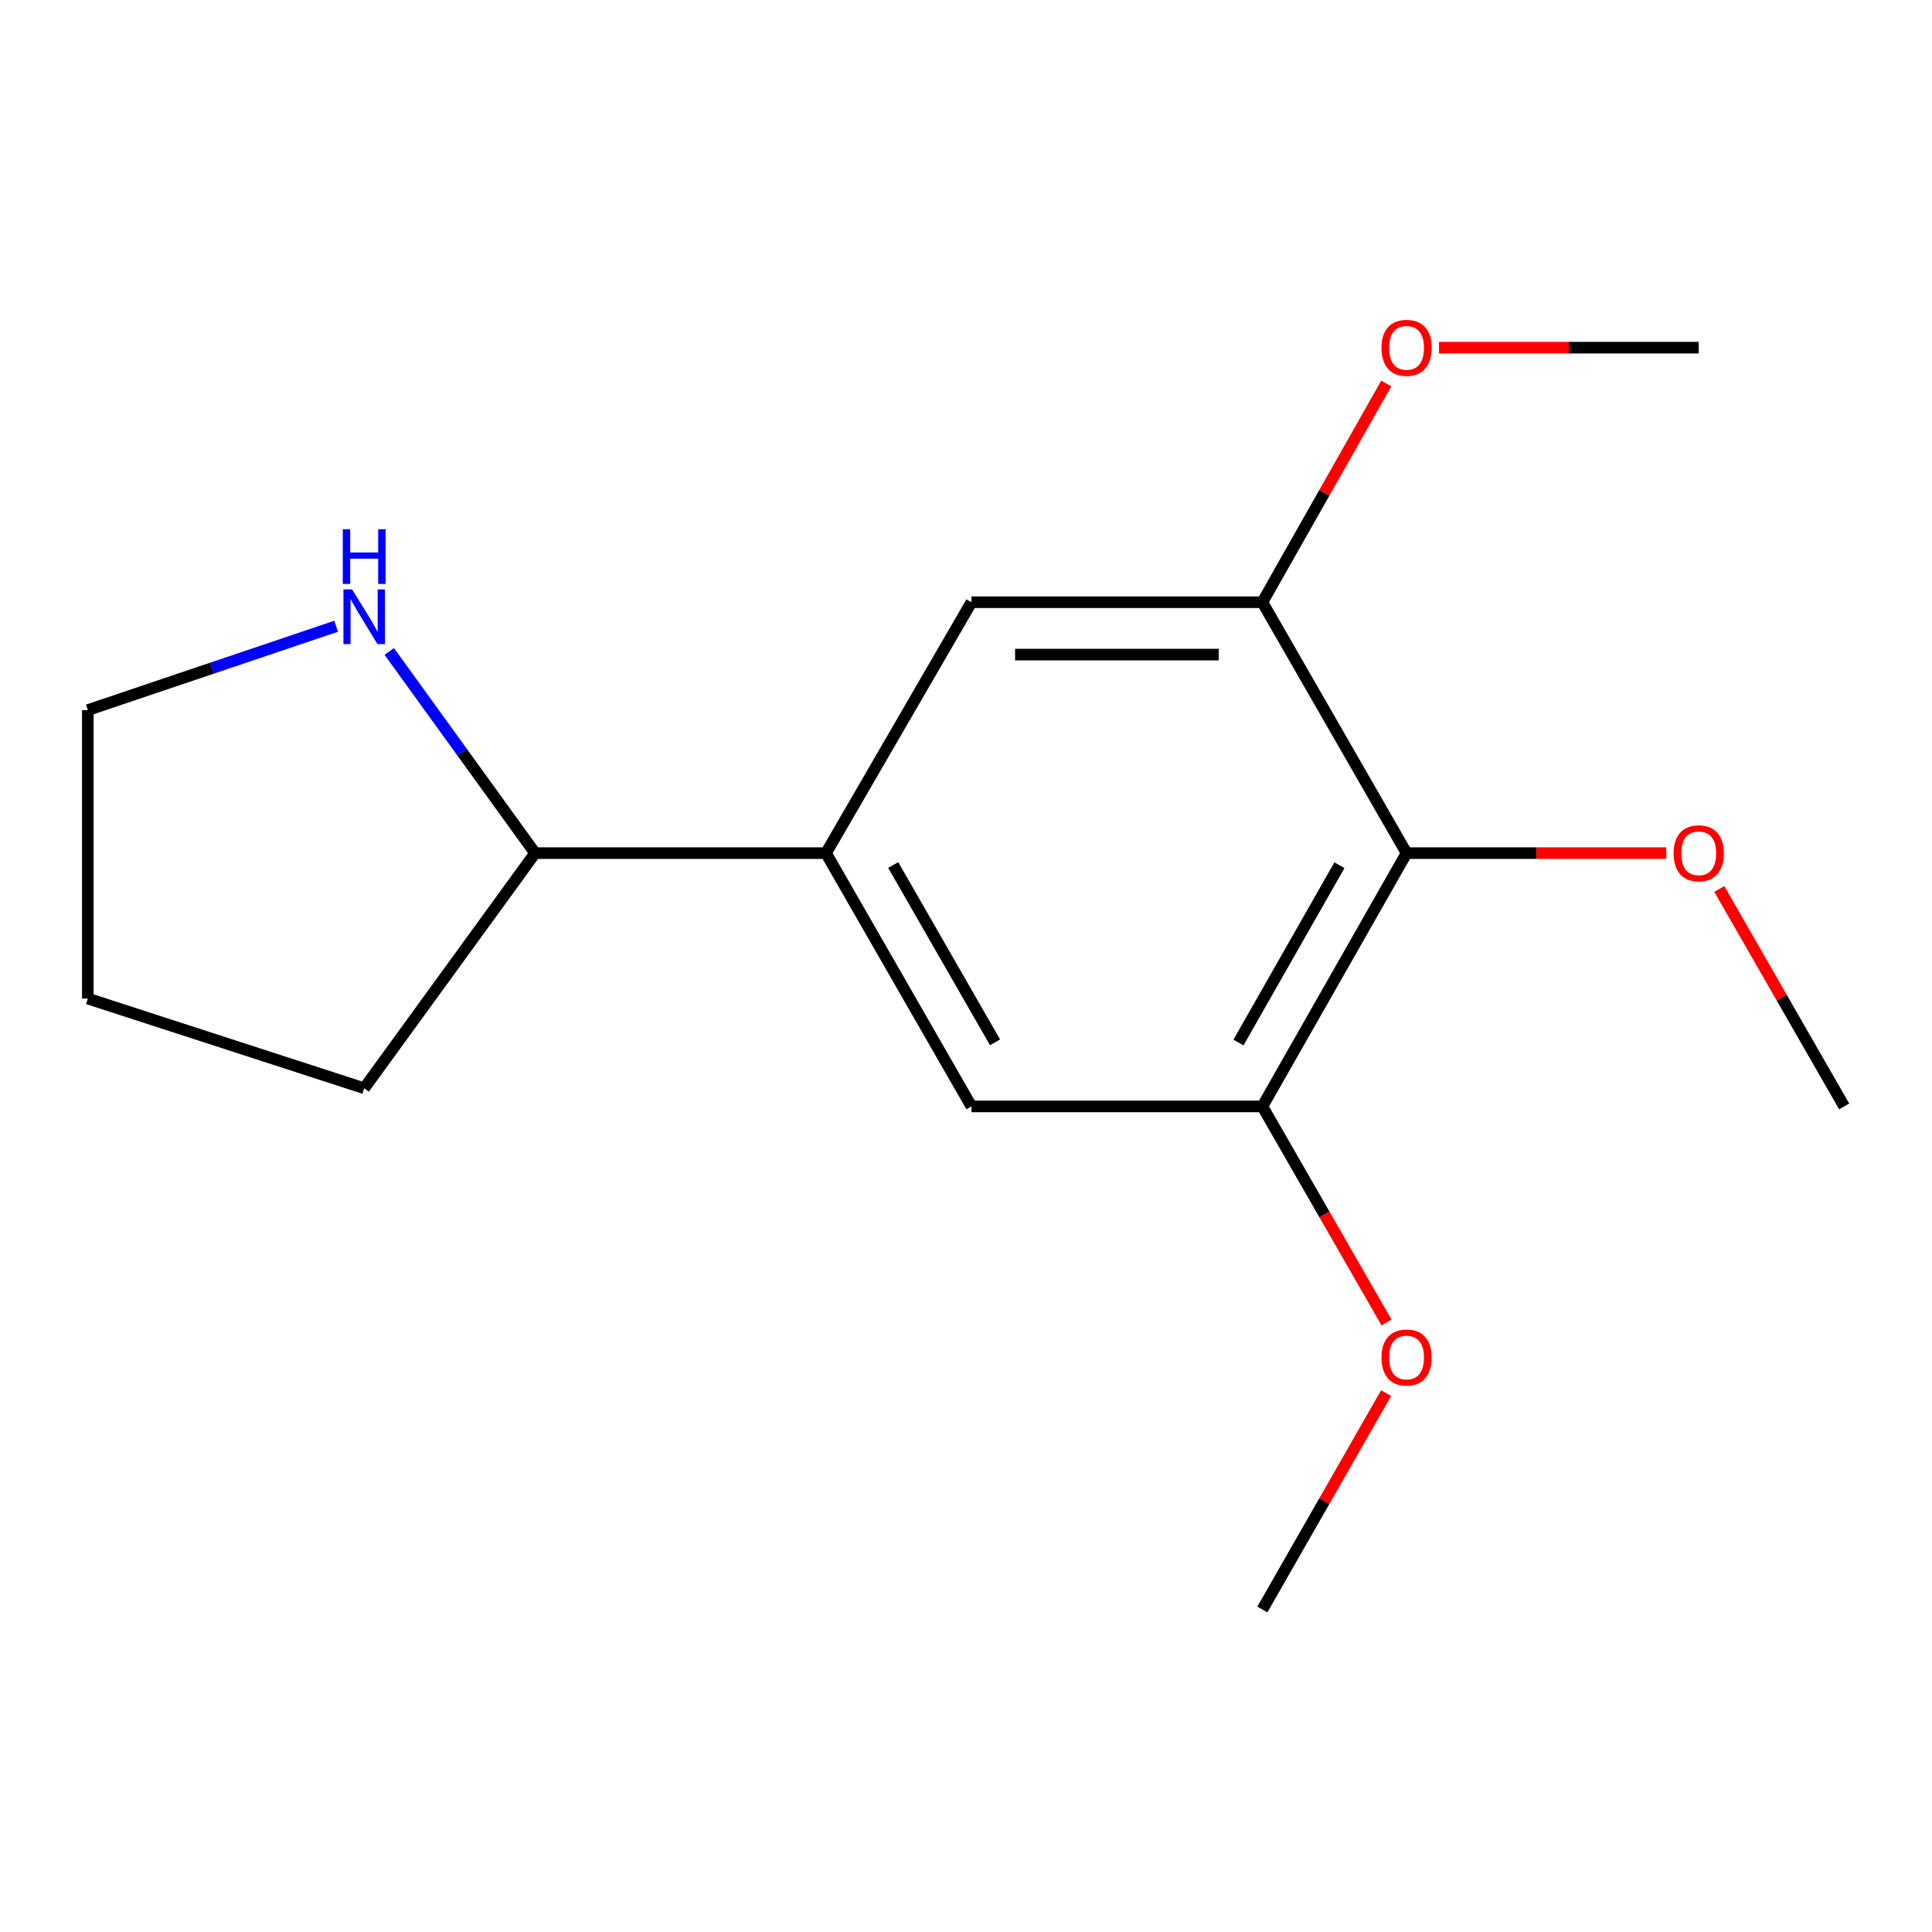 <?xml version='1.0' encoding='iso-8859-1'?>
<svg version='1.1' baseProfile='full'
              xmlns='http://www.w3.org/2000/svg'
                      xmlns:rdkit='http://www.rdkit.org/xml'
                      xmlns:xlink='http://www.w3.org/1999/xlink'
                  xml:space='preserve'
width='1000px' height='1000px' viewBox='0 0 1000 1000'>
<!-- END OF HEADER -->
<rect style='opacity:1.0;fill:#FFFFFF;stroke:none' width='1000' height='1000' x='0' y='0'> </rect>
<path class='bond-0' d='M 728.041,441.58 L 653.398,572.688' style='fill:none;fill-rule:evenodd;stroke:#000000;stroke-width:6px;stroke-linecap:butt;stroke-linejoin:miter;stroke-opacity:1' />
<path class='bond-0' d='M 693.285,447.834 L 641.035,539.609' style='fill:none;fill-rule:evenodd;stroke:#000000;stroke-width:6px;stroke-linecap:butt;stroke-linejoin:miter;stroke-opacity:1' />
<path class='bond-1' d='M 728.041,441.58 L 653.398,311.708' style='fill:none;fill-rule:evenodd;stroke:#000000;stroke-width:6px;stroke-linecap:butt;stroke-linejoin:miter;stroke-opacity:1' />
<path class='bond-7' d='M 728.041,441.58 L 795.258,441.58' style='fill:none;fill-rule:evenodd;stroke:#000000;stroke-width:6px;stroke-linecap:butt;stroke-linejoin:miter;stroke-opacity:1' />
<path class='bond-7' d='M 795.258,441.58 L 862.474,441.58' style='fill:none;fill-rule:evenodd;stroke:#FF0000;stroke-width:6px;stroke-linecap:butt;stroke-linejoin:miter;stroke-opacity:1' />
<path class='bond-4' d='M 653.398,572.688 L 502.816,572.688' style='fill:none;fill-rule:evenodd;stroke:#000000;stroke-width:6px;stroke-linecap:butt;stroke-linejoin:miter;stroke-opacity:1' />
<path class='bond-9' d='M 653.398,572.688 L 685.528,628.591' style='fill:none;fill-rule:evenodd;stroke:#000000;stroke-width:6px;stroke-linecap:butt;stroke-linejoin:miter;stroke-opacity:1' />
<path class='bond-9' d='M 685.528,628.591 L 717.658,684.495' style='fill:none;fill-rule:evenodd;stroke:#FF0000;stroke-width:6px;stroke-linecap:butt;stroke-linejoin:miter;stroke-opacity:1' />
<path class='bond-3' d='M 653.398,311.708 L 502.816,311.708' style='fill:none;fill-rule:evenodd;stroke:#000000;stroke-width:6px;stroke-linecap:butt;stroke-linejoin:miter;stroke-opacity:1' />
<path class='bond-3' d='M 630.811,338.818 L 525.404,338.818' style='fill:none;fill-rule:evenodd;stroke:#000000;stroke-width:6px;stroke-linecap:butt;stroke-linejoin:miter;stroke-opacity:1' />
<path class='bond-8' d='M 653.398,311.708 L 685.466,255.104' style='fill:none;fill-rule:evenodd;stroke:#000000;stroke-width:6px;stroke-linecap:butt;stroke-linejoin:miter;stroke-opacity:1' />
<path class='bond-8' d='M 685.466,255.104 L 717.534,198.499' style='fill:none;fill-rule:evenodd;stroke:#FF0000;stroke-width:6px;stroke-linecap:butt;stroke-linejoin:miter;stroke-opacity:1' />
<path class='bond-2' d='M 427.526,441.58 L 502.816,311.708' style='fill:none;fill-rule:evenodd;stroke:#000000;stroke-width:6px;stroke-linecap:butt;stroke-linejoin:miter;stroke-opacity:1' />
<path class='bond-6' d='M 427.526,441.58 L 276.959,441.58' style='fill:none;fill-rule:evenodd;stroke:#000000;stroke-width:6px;stroke-linecap:butt;stroke-linejoin:miter;stroke-opacity:1' />
<path class='bond-16' d='M 427.526,441.58 L 502.816,572.688' style='fill:none;fill-rule:evenodd;stroke:#000000;stroke-width:6px;stroke-linecap:butt;stroke-linejoin:miter;stroke-opacity:1' />
<path class='bond-16' d='M 462.329,447.746 L 515.032,539.521' style='fill:none;fill-rule:evenodd;stroke:#000000;stroke-width:6px;stroke-linecap:butt;stroke-linejoin:miter;stroke-opacity:1' />
<path class='bond-5' d='M 201.472,337.173 L 239.216,389.377' style='fill:none;fill-rule:evenodd;stroke:#0000FF;stroke-width:6px;stroke-linecap:butt;stroke-linejoin:miter;stroke-opacity:1' />
<path class='bond-5' d='M 239.216,389.377 L 276.959,441.58' style='fill:none;fill-rule:evenodd;stroke:#000000;stroke-width:6px;stroke-linecap:butt;stroke-linejoin:miter;stroke-opacity:1' />
<path class='bond-10' d='M 173.991,324.14 L 109.723,345.84' style='fill:none;fill-rule:evenodd;stroke:#0000FF;stroke-width:6px;stroke-linecap:butt;stroke-linejoin:miter;stroke-opacity:1' />
<path class='bond-10' d='M 109.723,345.84 L 45.455,367.54' style='fill:none;fill-rule:evenodd;stroke:#000000;stroke-width:6px;stroke-linecap:butt;stroke-linejoin:miter;stroke-opacity:1' />
<path class='bond-11' d='M 276.959,441.58 L 188.505,563.275' style='fill:none;fill-rule:evenodd;stroke:#000000;stroke-width:6px;stroke-linecap:butt;stroke-linejoin:miter;stroke-opacity:1' />
<path class='bond-12' d='M 889.902,460.12 L 922.223,516.404' style='fill:none;fill-rule:evenodd;stroke:#FF0000;stroke-width:6px;stroke-linecap:butt;stroke-linejoin:miter;stroke-opacity:1' />
<path class='bond-12' d='M 922.223,516.404 L 954.545,572.688' style='fill:none;fill-rule:evenodd;stroke:#000000;stroke-width:6px;stroke-linecap:butt;stroke-linejoin:miter;stroke-opacity:1' />
<path class='bond-14' d='M 744.821,179.953 L 812.038,179.953' style='fill:none;fill-rule:evenodd;stroke:#FF0000;stroke-width:6px;stroke-linecap:butt;stroke-linejoin:miter;stroke-opacity:1' />
<path class='bond-14' d='M 812.038,179.953 L 879.255,179.953' style='fill:none;fill-rule:evenodd;stroke:#000000;stroke-width:6px;stroke-linecap:butt;stroke-linejoin:miter;stroke-opacity:1' />
<path class='bond-13' d='M 717.449,721.079 L 685.423,777.072' style='fill:none;fill-rule:evenodd;stroke:#FF0000;stroke-width:6px;stroke-linecap:butt;stroke-linejoin:miter;stroke-opacity:1' />
<path class='bond-13' d='M 685.423,777.072 L 653.398,833.065' style='fill:none;fill-rule:evenodd;stroke:#000000;stroke-width:6px;stroke-linecap:butt;stroke-linejoin:miter;stroke-opacity:1' />
<path class='bond-17' d='M 45.455,367.54 L 45.455,516.856' style='fill:none;fill-rule:evenodd;stroke:#000000;stroke-width:6px;stroke-linecap:butt;stroke-linejoin:miter;stroke-opacity:1' />
<path class='bond-15' d='M 188.505,563.275 L 45.455,516.856' style='fill:none;fill-rule:evenodd;stroke:#000000;stroke-width:6px;stroke-linecap:butt;stroke-linejoin:miter;stroke-opacity:1' />
<path  class='atom-6' d='M 182.245 305.079
L 191.525 320.079
Q 192.445 321.559, 193.925 324.239
Q 195.405 326.919, 195.485 327.079
L 195.485 305.079
L 199.245 305.079
L 199.245 333.399
L 195.365 333.399
L 185.405 316.999
Q 184.245 315.079, 183.005 312.879
Q 181.805 310.679, 181.445 309.999
L 181.445 333.399
L 177.765 333.399
L 177.765 305.079
L 182.245 305.079
' fill='#0000FF'/>
<path  class='atom-6' d='M 177.425 273.927
L 181.265 273.927
L 181.265 285.967
L 195.745 285.967
L 195.745 273.927
L 199.585 273.927
L 199.585 302.247
L 195.745 302.247
L 195.745 289.167
L 181.265 289.167
L 181.265 302.247
L 177.425 302.247
L 177.425 273.927
' fill='#0000FF'/>
<path  class='atom-8' d='M 866.255 441.66
Q 866.255 434.86, 869.615 431.06
Q 872.975 427.26, 879.255 427.26
Q 885.535 427.26, 888.895 431.06
Q 892.255 434.86, 892.255 441.66
Q 892.255 448.54, 888.855 452.46
Q 885.455 456.34, 879.255 456.34
Q 873.015 456.34, 869.615 452.46
Q 866.255 448.58, 866.255 441.66
M 879.255 453.14
Q 883.575 453.14, 885.895 450.26
Q 888.255 447.34, 888.255 441.66
Q 888.255 436.1, 885.895 433.3
Q 883.575 430.46, 879.255 430.46
Q 874.935 430.46, 872.575 433.26
Q 870.255 436.06, 870.255 441.66
Q 870.255 447.38, 872.575 450.26
Q 874.935 453.14, 879.255 453.14
' fill='#FF0000'/>
<path  class='atom-9' d='M 715.041 180.033
Q 715.041 173.233, 718.401 169.433
Q 721.761 165.633, 728.041 165.633
Q 734.321 165.633, 737.681 169.433
Q 741.041 173.233, 741.041 180.033
Q 741.041 186.913, 737.641 190.833
Q 734.241 194.713, 728.041 194.713
Q 721.801 194.713, 718.401 190.833
Q 715.041 186.953, 715.041 180.033
M 728.041 191.513
Q 732.361 191.513, 734.681 188.633
Q 737.041 185.713, 737.041 180.033
Q 737.041 174.473, 734.681 171.673
Q 732.361 168.833, 728.041 168.833
Q 723.721 168.833, 721.361 171.633
Q 719.041 174.433, 719.041 180.033
Q 719.041 185.753, 721.361 188.633
Q 723.721 191.513, 728.041 191.513
' fill='#FF0000'/>
<path  class='atom-10' d='M 715.041 702.64
Q 715.041 695.84, 718.401 692.04
Q 721.761 688.24, 728.041 688.24
Q 734.321 688.24, 737.681 692.04
Q 741.041 695.84, 741.041 702.64
Q 741.041 709.52, 737.641 713.44
Q 734.241 717.32, 728.041 717.32
Q 721.801 717.32, 718.401 713.44
Q 715.041 709.56, 715.041 702.64
M 728.041 714.12
Q 732.361 714.12, 734.681 711.24
Q 737.041 708.32, 737.041 702.64
Q 737.041 697.08, 734.681 694.28
Q 732.361 691.44, 728.041 691.44
Q 723.721 691.44, 721.361 694.24
Q 719.041 697.04, 719.041 702.64
Q 719.041 708.36, 721.361 711.24
Q 723.721 714.12, 728.041 714.12
' fill='#FF0000'/>
</svg>
